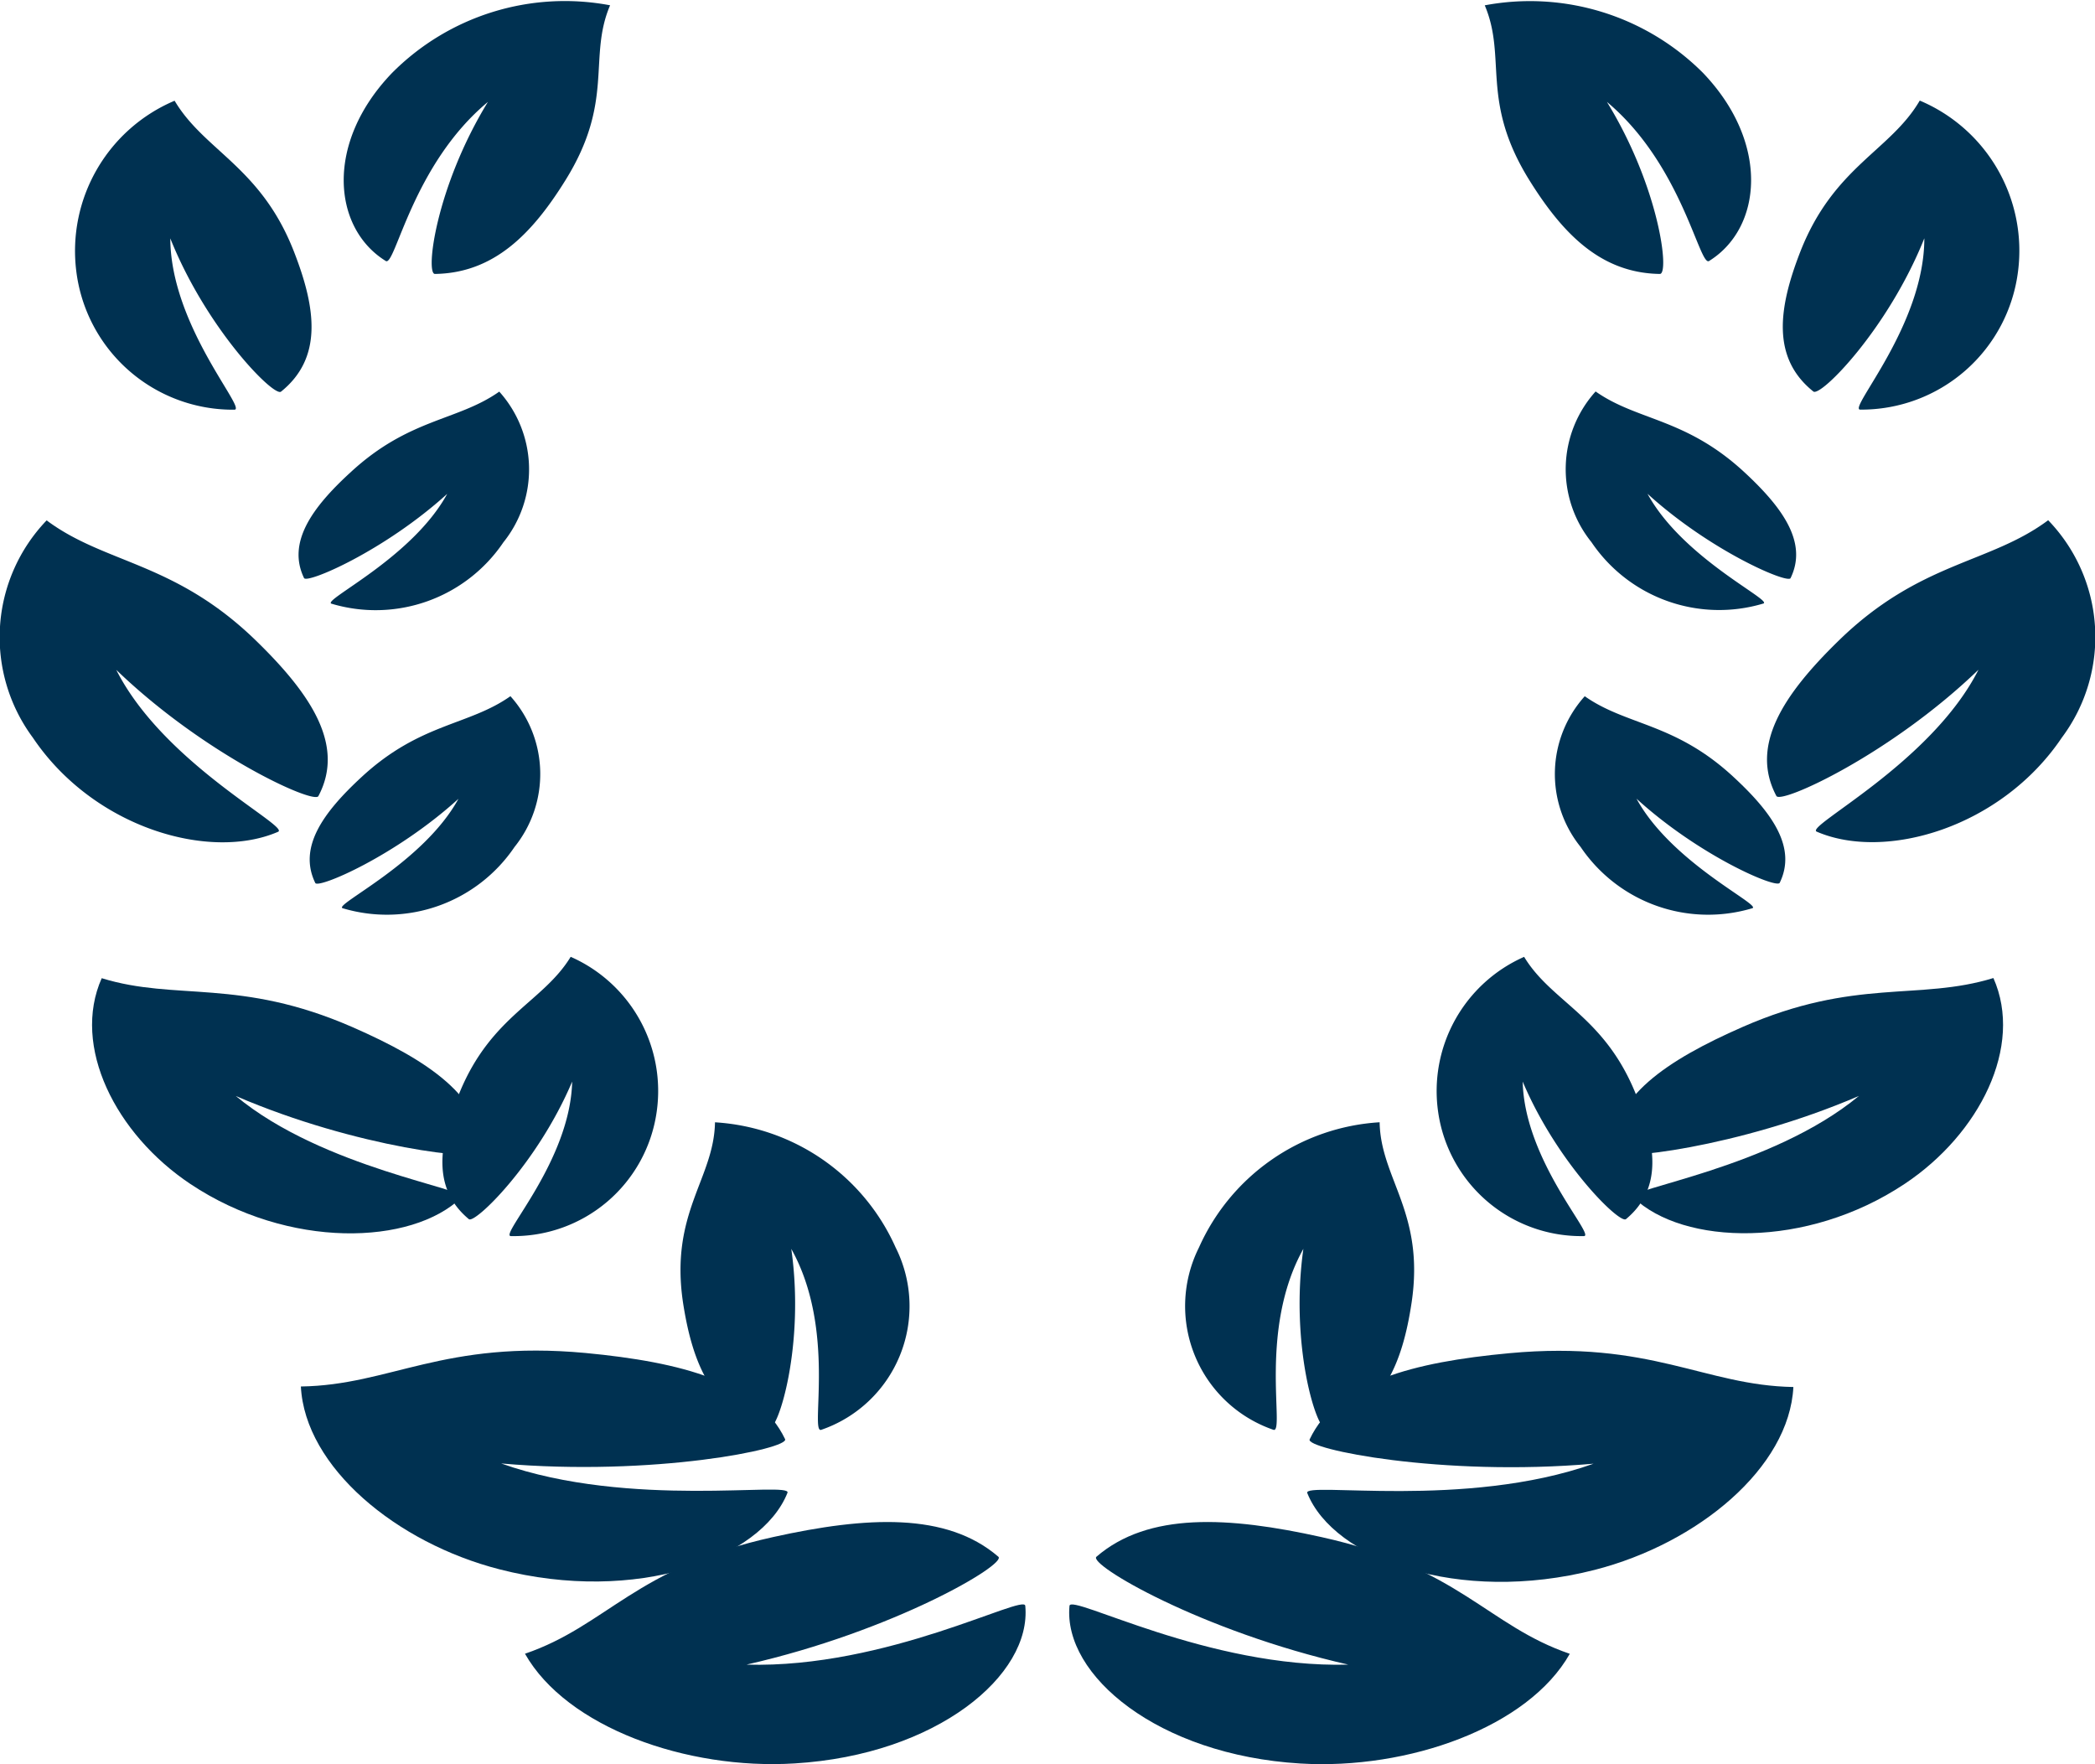 <svg xmlns="http://www.w3.org/2000/svg" id="Ebene_2" data-name="Ebene 2" width="55.385" height="46.64" viewBox="0 0 55.385 46.64"><g id="Ebene_1" data-name="Ebene 1" transform="translate(0 0)"><path id="Pfad_50" data-name="Pfad 50" d="M117.925,266.135c3.908-.886,6.888-2.657,6.66-2.852-1.372-1.182-3.482-1.068-5.953-.521-3.646.806-4.389,2.342-6.562,3.085,1.1,1.942,4.267,3.076,7.126,2.9,3.764-.228,6.275-2.336,6.1-4.168C125.266,264.254,121.636,266.242,117.925,266.135Z" transform="translate(-98.191 -222.128)" fill="#003151"></path><path id="Pfad_51" data-name="Pfad 51" d="M63.343,230.31c.125-.314-4.166.433-7.569-.776,4.037.352,7.626-.391,7.506-.643-.721-1.507-2.731-2.036-5.277-2.278-3.756-.348-5.163.853-7.524.886.109,2.13,2.523,4.135,5.253,4.834C59.336,233.26,62.648,232.06,63.343,230.31Z" transform="translate(-42.525 -190.845)" fill="#003151"></path><path id="Pfad_52" data-name="Pfad 52" d="M25.226,174.1c.235-.226-3.648-.759-5.964-2.683,3.211,1.382,6.507,1.731,6.513,1.489.032-1.449-1.419-2.431-3.436-3.313-2.98-1.3-4.652-.683-6.623-1.291-.8,1.8.364,4.119,2.345,5.441C20.658,175.475,23.916,175.366,25.226,174.1Z" transform="translate(-13.027 -142.442)" fill="#003151"></path><path id="Pfad_53" data-name="Pfad 53" d="M7.384,96.857c.325-.14-3.025-1.8-4.277-4.281,2.332,2.246,5.224,3.558,5.343,3.338.706-1.333-.18-2.679-1.638-4.1-2.154-2.1-3.994-2.032-5.546-3.19A4.459,4.459,0,0,0,.9,94.366C2.508,96.757,5.577,97.639,7.384,96.857Z" transform="translate(-0.033 -74.867)" fill="#003151"></path><path id="Pfad_54" data-name="Pfad 54" d="M16.846,29.2c.315-.028-1.691-2.226-1.7-4.529.96,2.4,2.742,4.2,2.927,4.052,1.1-.886.934-2.188.341-3.705-.874-2.24-2.365-2.657-3.154-3.986a4.312,4.312,0,0,0-2.6,4.5A4.172,4.172,0,0,0,16.846,29.2Z" transform="translate(-10.644 -18.369)" fill="#003151"></path><path id="Pfad_55" data-name="Pfad 55" d="M58.767,6.9c.251.154.7-2.545,2.7-4.206-1.383,2.261-1.657,4.556-1.4,4.548,1.556-.023,2.566-1.055,3.45-2.478,1.306-2.1.588-3.237,1.18-4.624A6.439,6.439,0,0,0,58.931,1.93C57.149,3.785,57.364,6.034,58.767,6.9Z" transform="translate(-48.568 0)" fill="#003151"></path><path id="Pfad_56" data-name="Pfad 56" d="M50.948,73.315a4.074,4.074,0,0,0,4.55-1.621,3.077,3.077,0,0,0-.109-3.984c-1.1.777-2.375.7-3.917,2.12-1.046.954-1.694,1.875-1.244,2.809.077.156,2.112-.709,3.785-2.226C53.086,72.107,50.729,73.206,50.948,73.315Z" transform="translate(-42.19 -57.357)" fill="#003151"></path><path id="Pfad_57" data-name="Pfad 57" d="M65.451,122.52c-1.046.963-1.692,1.879-1.238,2.814.076.157,2.112-.707,3.785-2.225C67.07,124.8,64.711,125.9,64.932,126a4.075,4.075,0,0,0,4.55-1.62,3.077,3.077,0,0,0-.11-3.984C68.265,121.177,66.993,121.1,65.451,122.52Z" transform="translate(-55.878 -101.991)" fill="#003151"></path><path id="Pfad_58" data-name="Pfad 58" d="M92.074,170.985c.158.135,1.815-1.474,2.731-3.636-.049,2.087-1.91,4.049-1.626,4.084a3.82,3.82,0,0,0,3.859-3.275,3.875,3.875,0,0,0-2.272-4.108c-.727,1.193-2.093,1.554-2.93,3.572C91.27,168.99,91.093,170.171,92.074,170.985Z" transform="translate(-79.679 -138.755)" fill="#003151"></path><path id="Pfad_59" data-name="Pfad 59" d="M143.049,199.721c.248.076.965-2.2.6-4.755,1.2,2.145.483,4.866.788,4.785a3.456,3.456,0,0,0,1.97-4.823,5.6,5.6,0,0,0-4.775-3.308c-.025,1.494-1.2,2.39-.845,4.768C141.036,198,141.556,199.271,143.049,199.721Z" transform="translate(-122.73 -161.95)" fill="#003151"></path><path id="Pfad_60" data-name="Pfad 60" d="M228.918,263.283c-.229.2,2.752,1.965,6.66,2.852-3.711.1-7.341-1.882-7.372-1.554-.172,1.832,2.337,3.941,6.1,4.168,2.859.173,6.03-.96,7.126-2.9-2.173-.743-2.916-2.278-6.562-3.085C232.4,262.215,230.29,262.1,228.918,263.283Z" transform="translate(-199.932 -222.128)" fill="#003151"></path><path id="Pfad_61" data-name="Pfad 61" d="M297.468,226.654c-2.545.237-4.556.759-5.276,2.278-.12.253,3.469.995,7.506.643-3.394,1.208-7.685.462-7.569.776.7,1.75,4.007,2.95,7.6,2.031,2.731-.7,5.142-2.7,5.251-4.834C302.624,227.507,301.218,226.306,297.468,226.654Z" transform="translate(-257.569 -190.88)" fill="#003151"></path><path id="Pfad_62" data-name="Pfad 62" d="M346.773,169.565c-2.019.886-3.469,1.864-3.436,3.313,0,.242,3.3-.108,6.511-1.489-2.317,1.92-6.2,2.456-5.964,2.683,1.312,1.265,4.573,1.374,7.174-.359,1.981-1.319,3.146-3.637,2.345-5.441C351.424,168.881,349.749,168.261,346.773,169.565Z" transform="translate(-300.704 -142.416)" fill="#003151"></path><path id="Pfad_63" data-name="Pfad 63" d="M376.653,88.62c-1.552,1.158-3.392,1.086-5.545,3.19-1.46,1.425-2.347,2.771-1.64,4.1.118.223,3.012-1.092,5.343-3.338-1.252,2.476-4.6,4.14-4.277,4.281,1.807.782,4.876-.1,6.483-2.49A4.442,4.442,0,0,0,376.653,88.62Z" transform="translate(-322.506 -74.867)" fill="#003151"></path><path id="Pfad_64" data-name="Pfad 64" d="M375.612,24.678c0,2.3-2.011,4.5-1.7,4.529a4.174,4.174,0,0,0,4.179-3.67,4.306,4.306,0,0,0-2.6-4.5c-.774,1.327-2.274,1.746-3.154,3.986-.593,1.519-.76,2.823.341,3.705C372.87,28.881,374.653,27.076,375.612,24.678Z" transform="translate(-324.739 -18.378)" fill="#003151"></path><path id="Pfad_65" data-name="Pfad 65" d="M326.53,7.242c.26,0-.013-2.287-1.4-4.548,1.987,1.662,2.444,4.361,2.7,4.206,1.4-.867,1.616-3.115-.158-4.971A6.464,6.464,0,0,0,321.9.141c.591,1.392-.126,2.523,1.18,4.624C323.966,6.187,324.974,7.22,326.53,7.242Z" transform="translate(-282.648 0)" fill="#003151"></path><path id="Pfad_66" data-name="Pfad 66" d="M341.428,72.6c.456-.934-.192-1.853-1.236-2.816-1.544-1.421-2.815-1.343-3.917-2.12a3.069,3.069,0,0,0-.11,3.984,4.073,4.073,0,0,0,4.549,1.621c.221-.1-2.138-1.2-3.067-2.9C339.316,71.887,341.35,72.751,341.428,72.6Z" transform="translate(-294.092 -57.315)" fill="#003151"></path><path id="Pfad_67" data-name="Pfad 67" d="M326.773,126c.219-.1-2.14-1.2-3.067-2.894,1.668,1.519,3.7,2.382,3.785,2.225.456-.934-.191-1.851-1.236-2.814-1.542-1.422-2.815-1.343-3.917-2.12a3.071,3.071,0,0,0-.11,3.984A4.068,4.068,0,0,0,326.773,126Z" transform="translate(-280.442 -101.991)" fill="#003151"></path><path id="Pfad_68" data-name="Pfad 68" d="M300.541,171.433c.284-.03-1.577-2-1.624-4.084.916,2.161,2.566,3.771,2.73,3.636.981-.814.8-1.994.238-3.362-.836-2.018-2.208-2.379-2.93-3.572a3.878,3.878,0,0,0-2.272,4.108A3.822,3.822,0,0,0,300.541,171.433Z" transform="translate(-258.662 -138.755)" fill="#003151"></path><path id="Pfad_69" data-name="Pfad 69" d="M247.65,199.75c.308.081-.41-2.64.789-4.785-.361,2.555.356,4.831.606,4.755,1.486-.45,2.014-1.722,2.255-3.333.356-2.378-.82-3.274-.845-4.768a5.6,5.6,0,0,0-4.775,3.308A3.459,3.459,0,0,0,247.65,199.75Z" transform="translate(-213.982 -161.95)" fill="#003151"></path></g></svg>